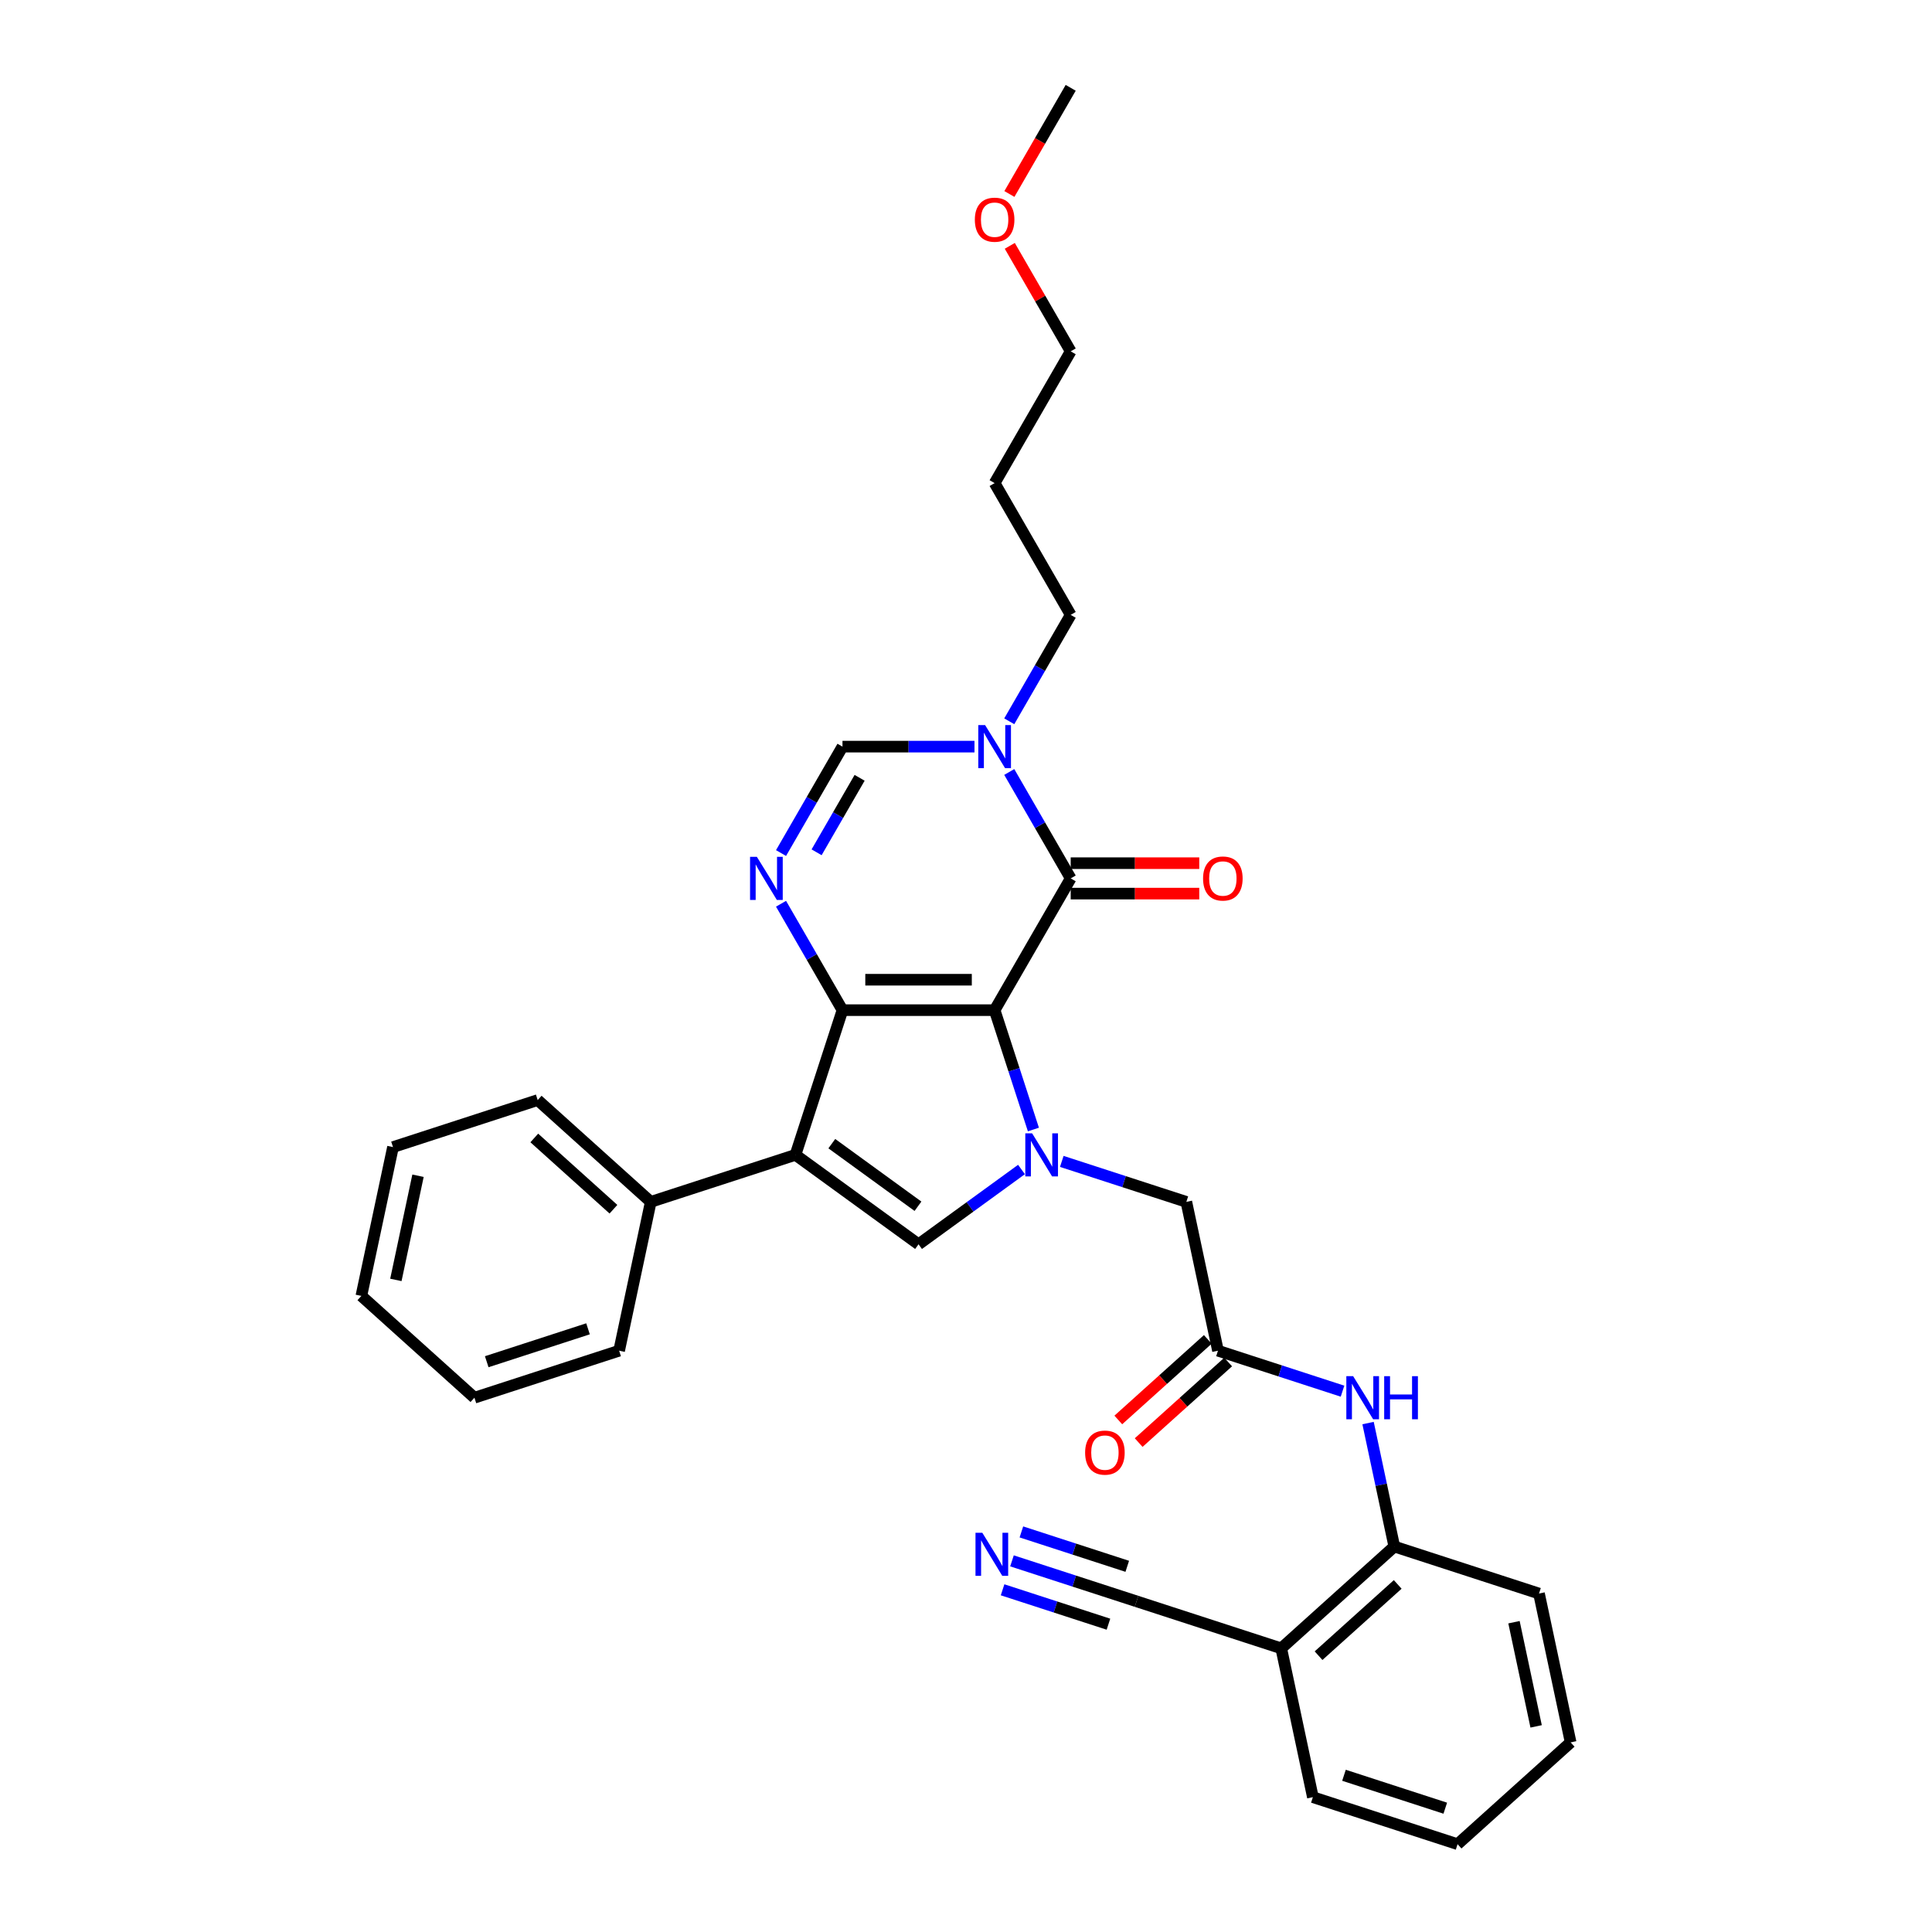 <?xml version='1.0' encoding='iso-8859-1'?>
<svg version='1.1' baseProfile='full'
              xmlns='http://www.w3.org/2000/svg'
                      xmlns:rdkit='http://www.rdkit.org/xml'
                      xmlns:xlink='http://www.w3.org/1999/xlink'
                  xml:space='preserve'
width='1000px' height='1000px' viewBox='0 0 1000 1000'>
<!-- END OF HEADER -->
<rect style='opacity:1.0;fill:#FFFFFF;stroke:none' width='1000' height='1000' x='0' y='0'> </rect>
<path class='bond-0' d='M 514.816,522.857 L 436.065,522.857' style='fill:none;fill-rule:evenodd;stroke:#000000;stroke-width:6px;stroke-linecap:butt;stroke-linejoin:miter;stroke-opacity:1' />
<path class='bond-0' d='M 503.003,507.107 L 447.877,507.107' style='fill:none;fill-rule:evenodd;stroke:#000000;stroke-width:6px;stroke-linecap:butt;stroke-linejoin:miter;stroke-opacity:1' />
<path class='bond-1' d='M 514.816,522.857 L 524.852,553.746' style='fill:none;fill-rule:evenodd;stroke:#000000;stroke-width:6px;stroke-linecap:butt;stroke-linejoin:miter;stroke-opacity:1' />
<path class='bond-1' d='M 524.852,553.746 L 534.888,584.634' style='fill:none;fill-rule:evenodd;stroke:#0000FF;stroke-width:6px;stroke-linecap:butt;stroke-linejoin:miter;stroke-opacity:1' />
<path class='bond-3' d='M 514.816,522.857 L 554.191,454.657' style='fill:none;fill-rule:evenodd;stroke:#000000;stroke-width:6px;stroke-linecap:butt;stroke-linejoin:miter;stroke-opacity:1' />
<path class='bond-2' d='M 436.065,522.857 L 411.729,597.754' style='fill:none;fill-rule:evenodd;stroke:#000000;stroke-width:6px;stroke-linecap:butt;stroke-linejoin:miter;stroke-opacity:1' />
<path class='bond-4' d='M 436.065,522.857 L 420.164,495.317' style='fill:none;fill-rule:evenodd;stroke:#000000;stroke-width:6px;stroke-linecap:butt;stroke-linejoin:miter;stroke-opacity:1' />
<path class='bond-4' d='M 420.164,495.317 L 404.264,467.777' style='fill:none;fill-rule:evenodd;stroke:#0000FF;stroke-width:6px;stroke-linecap:butt;stroke-linejoin:miter;stroke-opacity:1' />
<path class='bond-5' d='M 528.724,605.329 L 502.082,624.686' style='fill:none;fill-rule:evenodd;stroke:#0000FF;stroke-width:6px;stroke-linecap:butt;stroke-linejoin:miter;stroke-opacity:1' />
<path class='bond-5' d='M 502.082,624.686 L 475.44,644.043' style='fill:none;fill-rule:evenodd;stroke:#000000;stroke-width:6px;stroke-linecap:butt;stroke-linejoin:miter;stroke-opacity:1' />
<path class='bond-10' d='M 549.578,601.142 L 581.813,611.616' style='fill:none;fill-rule:evenodd;stroke:#0000FF;stroke-width:6px;stroke-linecap:butt;stroke-linejoin:miter;stroke-opacity:1' />
<path class='bond-10' d='M 581.813,611.616 L 614.048,622.089' style='fill:none;fill-rule:evenodd;stroke:#000000;stroke-width:6px;stroke-linecap:butt;stroke-linejoin:miter;stroke-opacity:1' />
<path class='bond-15' d='M 411.729,597.754 L 336.832,622.089' style='fill:none;fill-rule:evenodd;stroke:#000000;stroke-width:6px;stroke-linecap:butt;stroke-linejoin:miter;stroke-opacity:1' />
<path class='bond-32' d='M 411.729,597.754 L 475.44,644.043' style='fill:none;fill-rule:evenodd;stroke:#000000;stroke-width:6px;stroke-linecap:butt;stroke-linejoin:miter;stroke-opacity:1' />
<path class='bond-32' d='M 430.544,591.955 L 475.141,624.357' style='fill:none;fill-rule:evenodd;stroke:#000000;stroke-width:6px;stroke-linecap:butt;stroke-linejoin:miter;stroke-opacity:1' />
<path class='bond-6' d='M 554.191,454.657 L 538.291,427.117' style='fill:none;fill-rule:evenodd;stroke:#000000;stroke-width:6px;stroke-linecap:butt;stroke-linejoin:miter;stroke-opacity:1' />
<path class='bond-6' d='M 538.291,427.117 L 522.39,399.576' style='fill:none;fill-rule:evenodd;stroke:#0000FF;stroke-width:6px;stroke-linecap:butt;stroke-linejoin:miter;stroke-opacity:1' />
<path class='bond-16' d='M 554.191,462.532 L 587.463,462.532' style='fill:none;fill-rule:evenodd;stroke:#000000;stroke-width:6px;stroke-linecap:butt;stroke-linejoin:miter;stroke-opacity:1' />
<path class='bond-16' d='M 587.463,462.532 L 620.736,462.532' style='fill:none;fill-rule:evenodd;stroke:#FF0000;stroke-width:6px;stroke-linecap:butt;stroke-linejoin:miter;stroke-opacity:1' />
<path class='bond-16' d='M 554.191,446.782 L 587.463,446.782' style='fill:none;fill-rule:evenodd;stroke:#000000;stroke-width:6px;stroke-linecap:butt;stroke-linejoin:miter;stroke-opacity:1' />
<path class='bond-16' d='M 587.463,446.782 L 620.736,446.782' style='fill:none;fill-rule:evenodd;stroke:#FF0000;stroke-width:6px;stroke-linecap:butt;stroke-linejoin:miter;stroke-opacity:1' />
<path class='bond-33' d='M 404.264,441.537 L 420.164,413.997' style='fill:none;fill-rule:evenodd;stroke:#0000FF;stroke-width:6px;stroke-linecap:butt;stroke-linejoin:miter;stroke-opacity:1' />
<path class='bond-33' d='M 420.164,413.997 L 436.065,386.457' style='fill:none;fill-rule:evenodd;stroke:#000000;stroke-width:6px;stroke-linecap:butt;stroke-linejoin:miter;stroke-opacity:1' />
<path class='bond-33' d='M 422.674,441.15 L 433.804,421.872' style='fill:none;fill-rule:evenodd;stroke:#0000FF;stroke-width:6px;stroke-linecap:butt;stroke-linejoin:miter;stroke-opacity:1' />
<path class='bond-33' d='M 433.804,421.872 L 444.935,402.594' style='fill:none;fill-rule:evenodd;stroke:#000000;stroke-width:6px;stroke-linecap:butt;stroke-linejoin:miter;stroke-opacity:1' />
<path class='bond-7' d='M 504.389,386.457 L 470.227,386.457' style='fill:none;fill-rule:evenodd;stroke:#0000FF;stroke-width:6px;stroke-linecap:butt;stroke-linejoin:miter;stroke-opacity:1' />
<path class='bond-7' d='M 470.227,386.457 L 436.065,386.457' style='fill:none;fill-rule:evenodd;stroke:#000000;stroke-width:6px;stroke-linecap:butt;stroke-linejoin:miter;stroke-opacity:1' />
<path class='bond-18' d='M 522.39,373.337 L 538.291,345.796' style='fill:none;fill-rule:evenodd;stroke:#0000FF;stroke-width:6px;stroke-linecap:butt;stroke-linejoin:miter;stroke-opacity:1' />
<path class='bond-18' d='M 538.291,345.796 L 554.191,318.256' style='fill:none;fill-rule:evenodd;stroke:#000000;stroke-width:6px;stroke-linecap:butt;stroke-linejoin:miter;stroke-opacity:1' />
<path class='bond-8' d='M 630.421,699.12 L 614.048,622.089' style='fill:none;fill-rule:evenodd;stroke:#000000;stroke-width:6px;stroke-linecap:butt;stroke-linejoin:miter;stroke-opacity:1' />
<path class='bond-9' d='M 630.421,699.12 L 662.656,709.593' style='fill:none;fill-rule:evenodd;stroke:#000000;stroke-width:6px;stroke-linecap:butt;stroke-linejoin:miter;stroke-opacity:1' />
<path class='bond-9' d='M 662.656,709.593 L 694.891,720.067' style='fill:none;fill-rule:evenodd;stroke:#0000FF;stroke-width:6px;stroke-linecap:butt;stroke-linejoin:miter;stroke-opacity:1' />
<path class='bond-17' d='M 625.152,693.267 L 601.993,714.119' style='fill:none;fill-rule:evenodd;stroke:#000000;stroke-width:6px;stroke-linecap:butt;stroke-linejoin:miter;stroke-opacity:1' />
<path class='bond-17' d='M 601.993,714.119 L 578.835,734.971' style='fill:none;fill-rule:evenodd;stroke:#FF0000;stroke-width:6px;stroke-linecap:butt;stroke-linejoin:miter;stroke-opacity:1' />
<path class='bond-17' d='M 635.69,704.972 L 612.532,725.824' style='fill:none;fill-rule:evenodd;stroke:#000000;stroke-width:6px;stroke-linecap:butt;stroke-linejoin:miter;stroke-opacity:1' />
<path class='bond-17' d='M 612.532,725.824 L 589.373,746.676' style='fill:none;fill-rule:evenodd;stroke:#FF0000;stroke-width:6px;stroke-linecap:butt;stroke-linejoin:miter;stroke-opacity:1' />
<path class='bond-13' d='M 708.106,736.575 L 714.899,768.53' style='fill:none;fill-rule:evenodd;stroke:#0000FF;stroke-width:6px;stroke-linecap:butt;stroke-linejoin:miter;stroke-opacity:1' />
<path class='bond-13' d='M 714.899,768.53 L 721.691,800.485' style='fill:none;fill-rule:evenodd;stroke:#000000;stroke-width:6px;stroke-linecap:butt;stroke-linejoin:miter;stroke-opacity:1' />
<path class='bond-11' d='M 523.801,807.897 L 556.036,818.371' style='fill:none;fill-rule:evenodd;stroke:#0000FF;stroke-width:6px;stroke-linecap:butt;stroke-linejoin:miter;stroke-opacity:1' />
<path class='bond-11' d='M 556.036,818.371 L 588.271,828.844' style='fill:none;fill-rule:evenodd;stroke:#000000;stroke-width:6px;stroke-linecap:butt;stroke-linejoin:miter;stroke-opacity:1' />
<path class='bond-11' d='M 518.934,822.876 L 546.333,831.779' style='fill:none;fill-rule:evenodd;stroke:#0000FF;stroke-width:6px;stroke-linecap:butt;stroke-linejoin:miter;stroke-opacity:1' />
<path class='bond-11' d='M 546.333,831.779 L 573.733,840.682' style='fill:none;fill-rule:evenodd;stroke:#000000;stroke-width:6px;stroke-linecap:butt;stroke-linejoin:miter;stroke-opacity:1' />
<path class='bond-11' d='M 528.668,792.918 L 556.068,801.82' style='fill:none;fill-rule:evenodd;stroke:#0000FF;stroke-width:6px;stroke-linecap:butt;stroke-linejoin:miter;stroke-opacity:1' />
<path class='bond-11' d='M 556.068,801.82 L 583.467,810.723' style='fill:none;fill-rule:evenodd;stroke:#000000;stroke-width:6px;stroke-linecap:butt;stroke-linejoin:miter;stroke-opacity:1' />
<path class='bond-12' d='M 588.271,828.844 L 663.168,853.18' style='fill:none;fill-rule:evenodd;stroke:#000000;stroke-width:6px;stroke-linecap:butt;stroke-linejoin:miter;stroke-opacity:1' />
<path class='bond-14' d='M 721.691,800.485 L 663.168,853.18' style='fill:none;fill-rule:evenodd;stroke:#000000;stroke-width:6px;stroke-linecap:butt;stroke-linejoin:miter;stroke-opacity:1' />
<path class='bond-14' d='M 723.451,820.094 L 682.485,856.98' style='fill:none;fill-rule:evenodd;stroke:#000000;stroke-width:6px;stroke-linecap:butt;stroke-linejoin:miter;stroke-opacity:1' />
<path class='bond-22' d='M 721.691,800.485 L 796.588,824.821' style='fill:none;fill-rule:evenodd;stroke:#000000;stroke-width:6px;stroke-linecap:butt;stroke-linejoin:miter;stroke-opacity:1' />
<path class='bond-21' d='M 663.168,853.18 L 679.541,930.21' style='fill:none;fill-rule:evenodd;stroke:#000000;stroke-width:6px;stroke-linecap:butt;stroke-linejoin:miter;stroke-opacity:1' />
<path class='bond-23' d='M 336.832,622.089 L 278.309,569.395' style='fill:none;fill-rule:evenodd;stroke:#000000;stroke-width:6px;stroke-linecap:butt;stroke-linejoin:miter;stroke-opacity:1' />
<path class='bond-23' d='M 317.515,625.89 L 276.549,589.004' style='fill:none;fill-rule:evenodd;stroke:#000000;stroke-width:6px;stroke-linecap:butt;stroke-linejoin:miter;stroke-opacity:1' />
<path class='bond-24' d='M 336.832,622.089 L 320.459,699.12' style='fill:none;fill-rule:evenodd;stroke:#000000;stroke-width:6px;stroke-linecap:butt;stroke-linejoin:miter;stroke-opacity:1' />
<path class='bond-19' d='M 554.191,318.256 L 514.816,250.056' style='fill:none;fill-rule:evenodd;stroke:#000000;stroke-width:6px;stroke-linecap:butt;stroke-linejoin:miter;stroke-opacity:1' />
<path class='bond-25' d='M 514.816,250.056 L 554.191,181.855' style='fill:none;fill-rule:evenodd;stroke:#000000;stroke-width:6px;stroke-linecap:butt;stroke-linejoin:miter;stroke-opacity:1' />
<path class='bond-20' d='M 522.663,127.247 L 538.427,154.551' style='fill:none;fill-rule:evenodd;stroke:#FF0000;stroke-width:6px;stroke-linecap:butt;stroke-linejoin:miter;stroke-opacity:1' />
<path class='bond-20' d='M 538.427,154.551 L 554.191,181.855' style='fill:none;fill-rule:evenodd;stroke:#000000;stroke-width:6px;stroke-linecap:butt;stroke-linejoin:miter;stroke-opacity:1' />
<path class='bond-26' d='M 522.463,100.409 L 538.327,72.932' style='fill:none;fill-rule:evenodd;stroke:#FF0000;stroke-width:6px;stroke-linecap:butt;stroke-linejoin:miter;stroke-opacity:1' />
<path class='bond-26' d='M 538.327,72.932 L 554.191,45.455' style='fill:none;fill-rule:evenodd;stroke:#000000;stroke-width:6px;stroke-linecap:butt;stroke-linejoin:miter;stroke-opacity:1' />
<path class='bond-35' d='M 679.541,930.21 L 754.437,954.545' style='fill:none;fill-rule:evenodd;stroke:#000000;stroke-width:6px;stroke-linecap:butt;stroke-linejoin:miter;stroke-opacity:1' />
<path class='bond-35' d='M 695.642,918.881 L 748.07,935.916' style='fill:none;fill-rule:evenodd;stroke:#000000;stroke-width:6px;stroke-linecap:butt;stroke-linejoin:miter;stroke-opacity:1' />
<path class='bond-28' d='M 796.588,824.821 L 812.961,901.851' style='fill:none;fill-rule:evenodd;stroke:#000000;stroke-width:6px;stroke-linecap:butt;stroke-linejoin:miter;stroke-opacity:1' />
<path class='bond-28' d='M 783.638,839.65 L 795.099,893.571' style='fill:none;fill-rule:evenodd;stroke:#000000;stroke-width:6px;stroke-linecap:butt;stroke-linejoin:miter;stroke-opacity:1' />
<path class='bond-30' d='M 278.309,569.395 L 203.412,593.73' style='fill:none;fill-rule:evenodd;stroke:#000000;stroke-width:6px;stroke-linecap:butt;stroke-linejoin:miter;stroke-opacity:1' />
<path class='bond-29' d='M 320.459,699.12 L 245.563,723.455' style='fill:none;fill-rule:evenodd;stroke:#000000;stroke-width:6px;stroke-linecap:butt;stroke-linejoin:miter;stroke-opacity:1' />
<path class='bond-29' d='M 304.358,687.791 L 251.93,704.825' style='fill:none;fill-rule:evenodd;stroke:#000000;stroke-width:6px;stroke-linecap:butt;stroke-linejoin:miter;stroke-opacity:1' />
<path class='bond-27' d='M 754.437,954.545 L 812.961,901.851' style='fill:none;fill-rule:evenodd;stroke:#000000;stroke-width:6px;stroke-linecap:butt;stroke-linejoin:miter;stroke-opacity:1' />
<path class='bond-31' d='M 245.563,723.455 L 187.039,670.76' style='fill:none;fill-rule:evenodd;stroke:#000000;stroke-width:6px;stroke-linecap:butt;stroke-linejoin:miter;stroke-opacity:1' />
<path class='bond-34' d='M 203.412,593.73 L 187.039,670.76' style='fill:none;fill-rule:evenodd;stroke:#000000;stroke-width:6px;stroke-linecap:butt;stroke-linejoin:miter;stroke-opacity:1' />
<path class='bond-34' d='M 216.362,608.559 L 204.901,662.48' style='fill:none;fill-rule:evenodd;stroke:#000000;stroke-width:6px;stroke-linecap:butt;stroke-linejoin:miter;stroke-opacity:1' />
<path  class='atom-2' d='M 534.221 586.603
L 541.529 598.416
Q 542.254 599.581, 543.419 601.692
Q 544.585 603.802, 544.648 603.928
L 544.648 586.603
L 547.609 586.603
L 547.609 608.905
L 544.553 608.905
L 536.71 595.99
Q 535.796 594.478, 534.82 592.745
Q 533.875 591.013, 533.591 590.477
L 533.591 608.905
L 530.693 608.905
L 530.693 586.603
L 534.221 586.603
' fill='#0000FF'/>
<path  class='atom-5' d='M 391.759 443.506
L 399.067 455.318
Q 399.792 456.484, 400.957 458.595
Q 402.123 460.705, 402.186 460.831
L 402.186 443.506
L 405.147 443.506
L 405.147 465.808
L 402.091 465.808
L 394.248 452.893
Q 393.334 451.381, 392.358 449.648
Q 391.413 447.916, 391.129 447.38
L 391.129 465.808
L 388.231 465.808
L 388.231 443.506
L 391.759 443.506
' fill='#0000FF'/>
<path  class='atom-7' d='M 509.886 375.305
L 517.194 387.118
Q 517.918 388.284, 519.084 390.394
Q 520.249 392.505, 520.312 392.631
L 520.312 375.305
L 523.273 375.305
L 523.273 397.608
L 520.218 397.608
L 512.374 384.693
Q 511.461 383.181, 510.484 381.448
Q 509.539 379.715, 509.256 379.18
L 509.256 397.608
L 506.358 397.608
L 506.358 375.305
L 509.886 375.305
' fill='#0000FF'/>
<path  class='atom-10' d='M 700.388 712.304
L 707.696 724.117
Q 708.42 725.282, 709.586 727.393
Q 710.752 729.503, 710.815 729.629
L 710.815 712.304
L 713.776 712.304
L 713.776 734.606
L 710.72 734.606
L 702.876 721.691
Q 701.963 720.179, 700.986 718.446
Q 700.041 716.714, 699.758 716.178
L 699.758 734.606
L 696.86 734.606
L 696.86 712.304
L 700.388 712.304
' fill='#0000FF'/>
<path  class='atom-10' d='M 716.453 712.304
L 719.477 712.304
L 719.477 721.786
L 730.88 721.786
L 730.88 712.304
L 733.904 712.304
L 733.904 734.606
L 730.88 734.606
L 730.88 724.306
L 719.477 724.306
L 719.477 734.606
L 716.453 734.606
L 716.453 712.304
' fill='#0000FF'/>
<path  class='atom-12' d='M 508.444 793.358
L 515.752 805.171
Q 516.477 806.336, 517.642 808.447
Q 518.808 810.557, 518.871 810.683
L 518.871 793.358
L 521.832 793.358
L 521.832 815.66
L 518.776 815.66
L 510.933 802.745
Q 510.019 801.233, 509.043 799.501
Q 508.098 797.768, 507.814 797.232
L 507.814 815.66
L 504.916 815.66
L 504.916 793.358
L 508.444 793.358
' fill='#0000FF'/>
<path  class='atom-17' d='M 622.705 454.72
Q 622.705 449.365, 625.351 446.372
Q 627.997 443.38, 632.942 443.38
Q 637.888 443.38, 640.534 446.372
Q 643.18 449.365, 643.18 454.72
Q 643.18 460.138, 640.502 463.225
Q 637.825 466.281, 632.942 466.281
Q 628.028 466.281, 625.351 463.225
Q 622.705 460.17, 622.705 454.72
M 632.942 463.761
Q 636.344 463.761, 638.171 461.493
Q 640.03 459.193, 640.03 454.72
Q 640.03 450.341, 638.171 448.136
Q 636.344 445.9, 632.942 445.9
Q 629.54 445.9, 627.682 448.105
Q 625.855 450.31, 625.855 454.72
Q 625.855 459.225, 627.682 461.493
Q 629.54 463.761, 632.942 463.761
' fill='#FF0000'/>
<path  class='atom-18' d='M 561.66 751.877
Q 561.66 746.522, 564.306 743.53
Q 566.952 740.537, 571.898 740.537
Q 576.843 740.537, 579.489 743.53
Q 582.135 746.522, 582.135 751.877
Q 582.135 757.295, 579.458 760.382
Q 576.78 763.438, 571.898 763.438
Q 566.983 763.438, 564.306 760.382
Q 561.66 757.327, 561.66 751.877
M 571.898 760.918
Q 575.3 760.918, 577.127 758.65
Q 578.985 756.35, 578.985 751.877
Q 578.985 747.499, 577.127 745.294
Q 575.3 743.057, 571.898 743.057
Q 568.496 743.057, 566.637 745.262
Q 564.81 747.467, 564.81 751.877
Q 564.81 756.382, 566.637 758.65
Q 568.496 760.918, 571.898 760.918
' fill='#FF0000'/>
<path  class='atom-21' d='M 504.578 113.718
Q 504.578 108.363, 507.224 105.37
Q 509.87 102.378, 514.816 102.378
Q 519.761 102.378, 522.407 105.37
Q 525.053 108.363, 525.053 113.718
Q 525.053 119.136, 522.376 122.223
Q 519.698 125.279, 514.816 125.279
Q 509.902 125.279, 507.224 122.223
Q 504.578 119.168, 504.578 113.718
M 514.816 122.759
Q 518.218 122.759, 520.045 120.491
Q 521.903 118.191, 521.903 113.718
Q 521.903 109.339, 520.045 107.134
Q 518.218 104.898, 514.816 104.898
Q 511.414 104.898, 509.555 107.103
Q 507.728 109.308, 507.728 113.718
Q 507.728 118.223, 509.555 120.491
Q 511.414 122.759, 514.816 122.759
' fill='#FF0000'/>
</svg>
